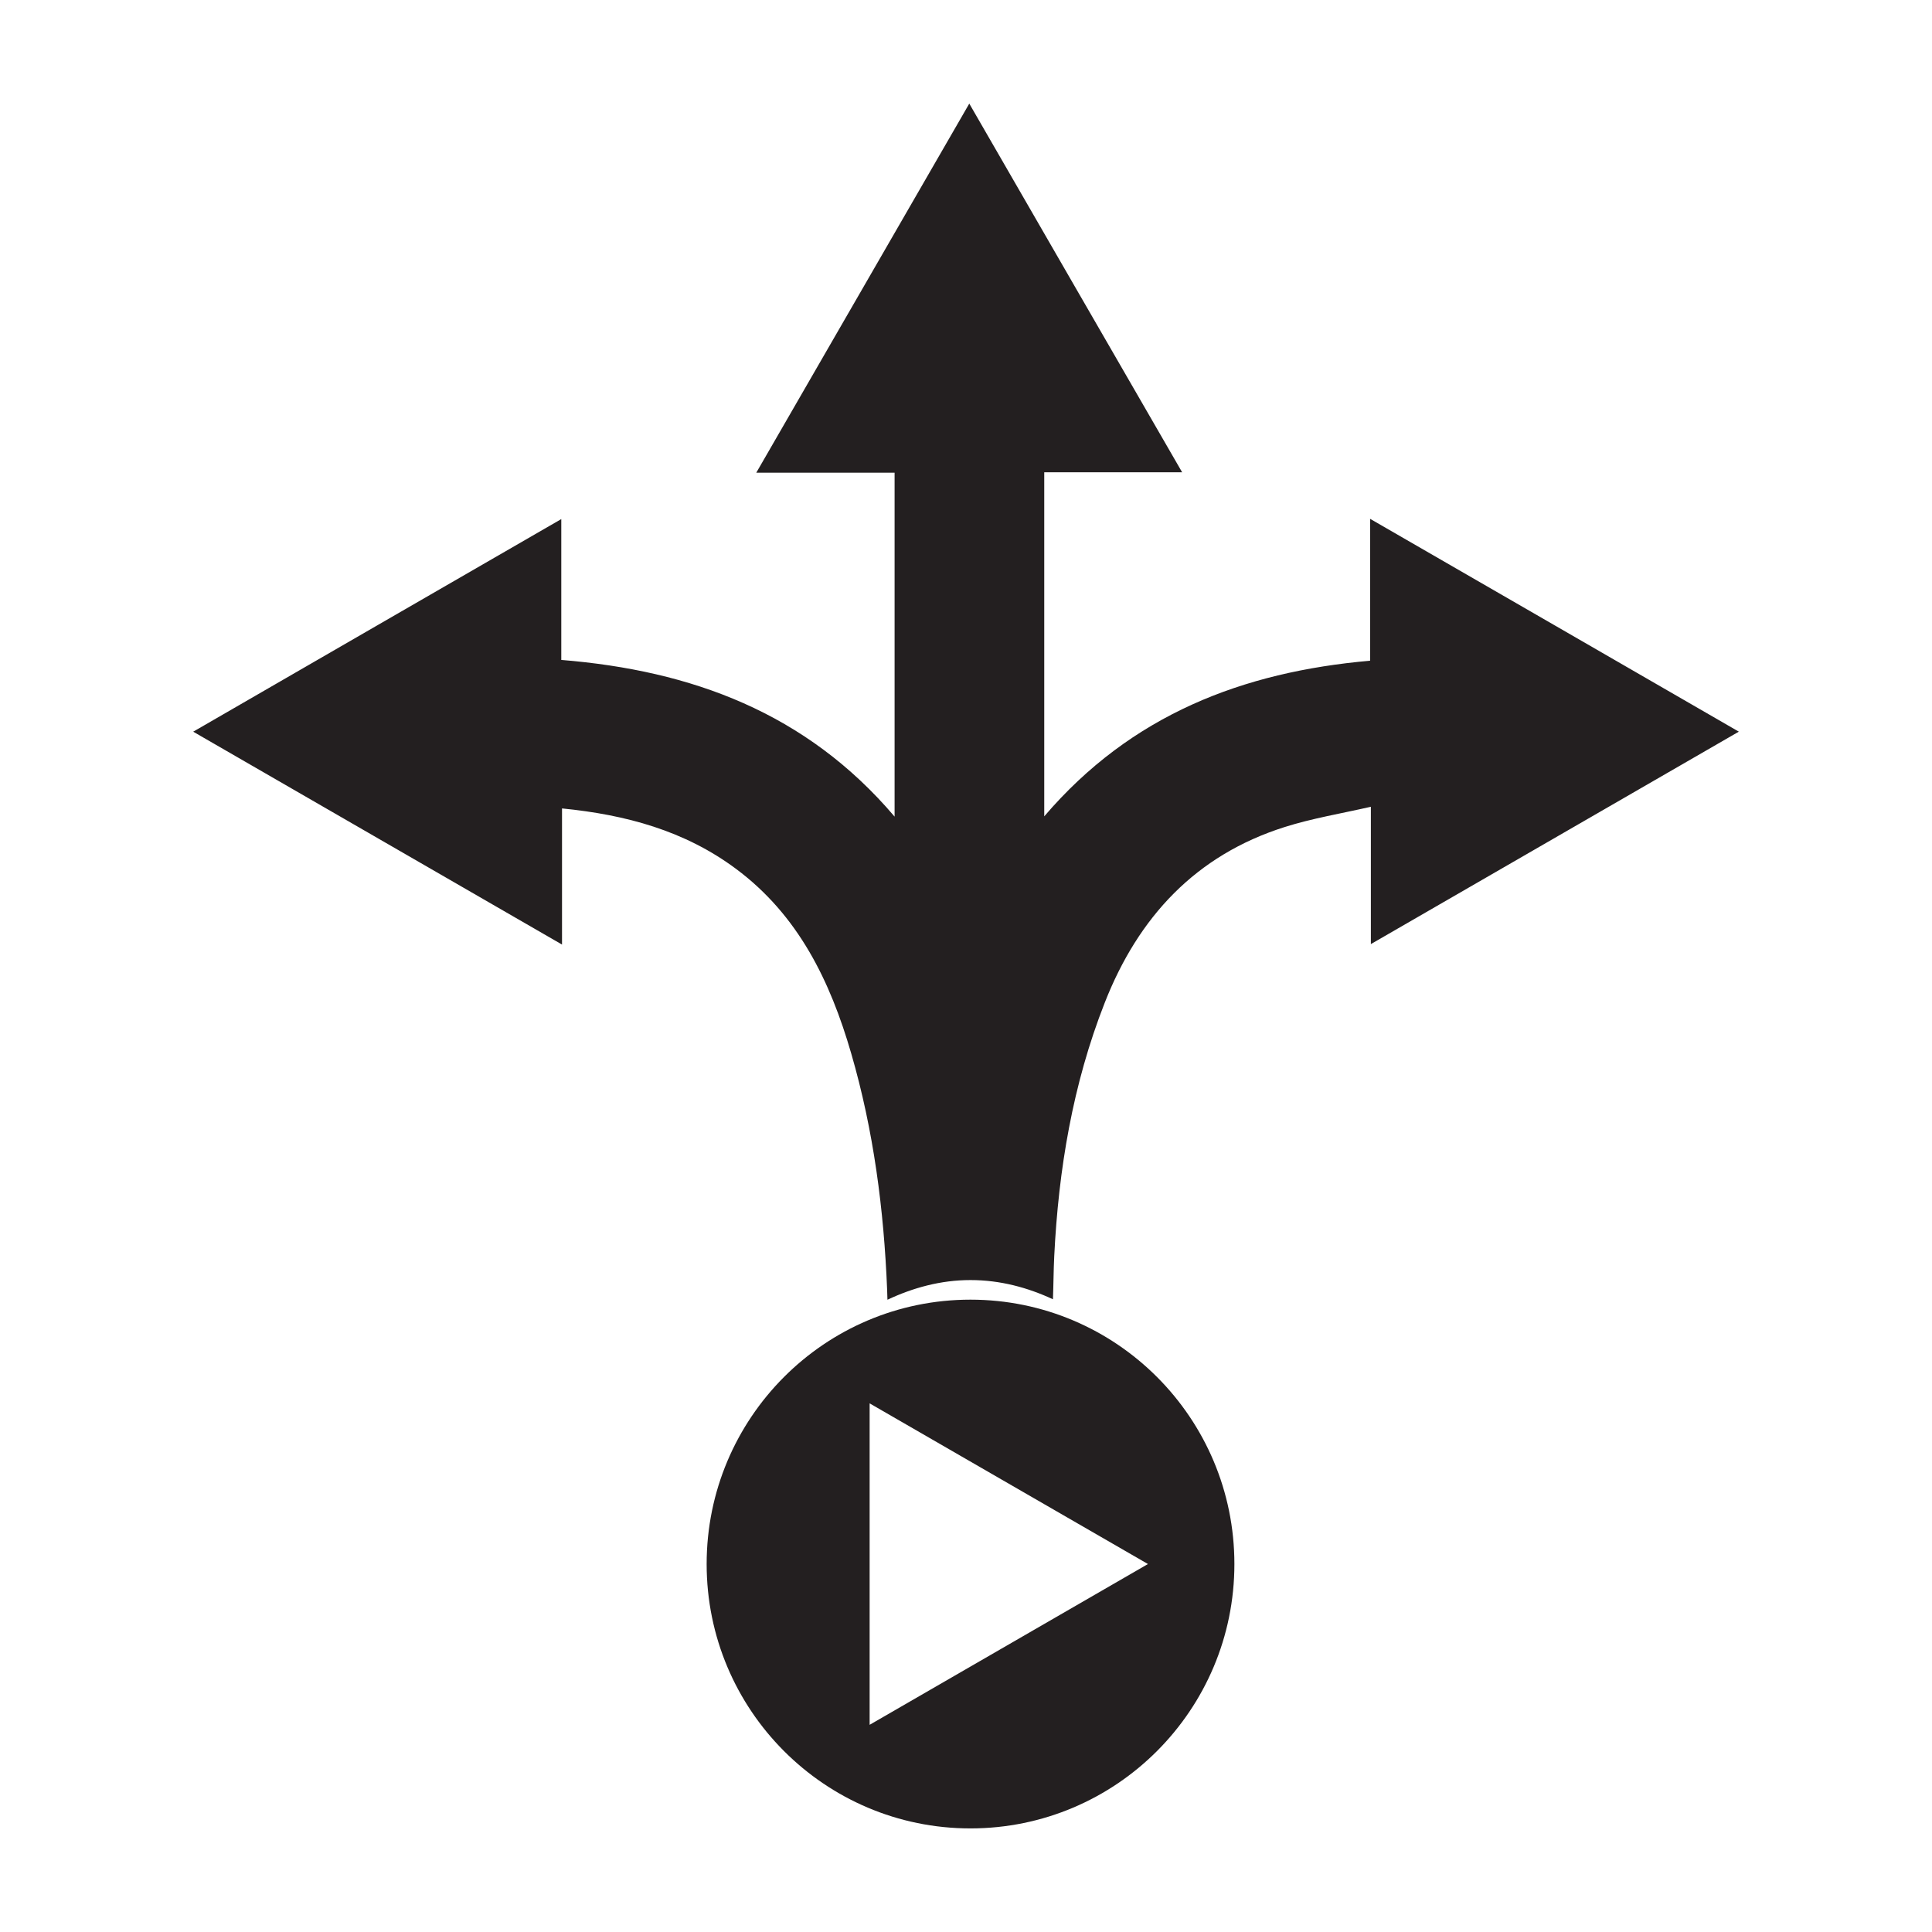 <svg version="1.1" id="Layer_1" xmlns="http://www.w3.org/2000/svg" x="0" y="0" viewBox="0 0 500 500" xml:space="preserve"><style>.st0{fill:#231f20}</style><path class="st0" d="M354.58 134.27v36.72c-32.92 2.89-61.85 13.97-84.33 40.28v-89.04h35.69c-18.53-32.05-36.64-63.45-55.09-95.42-18.57 32.16-36.68 63.52-55.13 95.53h35.8v89c-22.86-26.92-52.59-37.82-86.26-40.55v-36.45c-31.93 18.45-63.29 36.53-95.26 55.02 31.97 18.45 63.41 36.6 95.45 55.09v-35.23c16.52 1.63 31.78 5.77 45.03 15.64 16.14 12 24.38 29.05 29.81 47.76 5.81 19.97 8.47 40.51 9.3 61.21.04.84.04 1.71.08 2.54 6.57-3.08 13.74-5.09 21.49-5.09 7.71 0 14.81 1.94 21.34 4.97.15-3.72.15-7.44.34-11.2 1.1-22.36 4.78-44.46 13.06-65.53 8.69-22.17 23.54-38.2 46.59-45.49 7.06-2.24 14.47-3.46 22.29-5.24v35.54c31.89-18.41 63.26-36.53 95.23-54.98-32.17-18.56-63.49-36.67-95.43-55.08"/><path class="st0" d="M297.09 404.77l-72.03 41.61v-83.19l72.03 41.58zm22.37 0c0-37.78-30.56-68.42-68.31-68.42-37.7 0-68.27 30.64-68.27 68.42s30.56 68.42 68.27 68.42c37.74 0 68.31-30.65 68.31-68.42"/></svg>